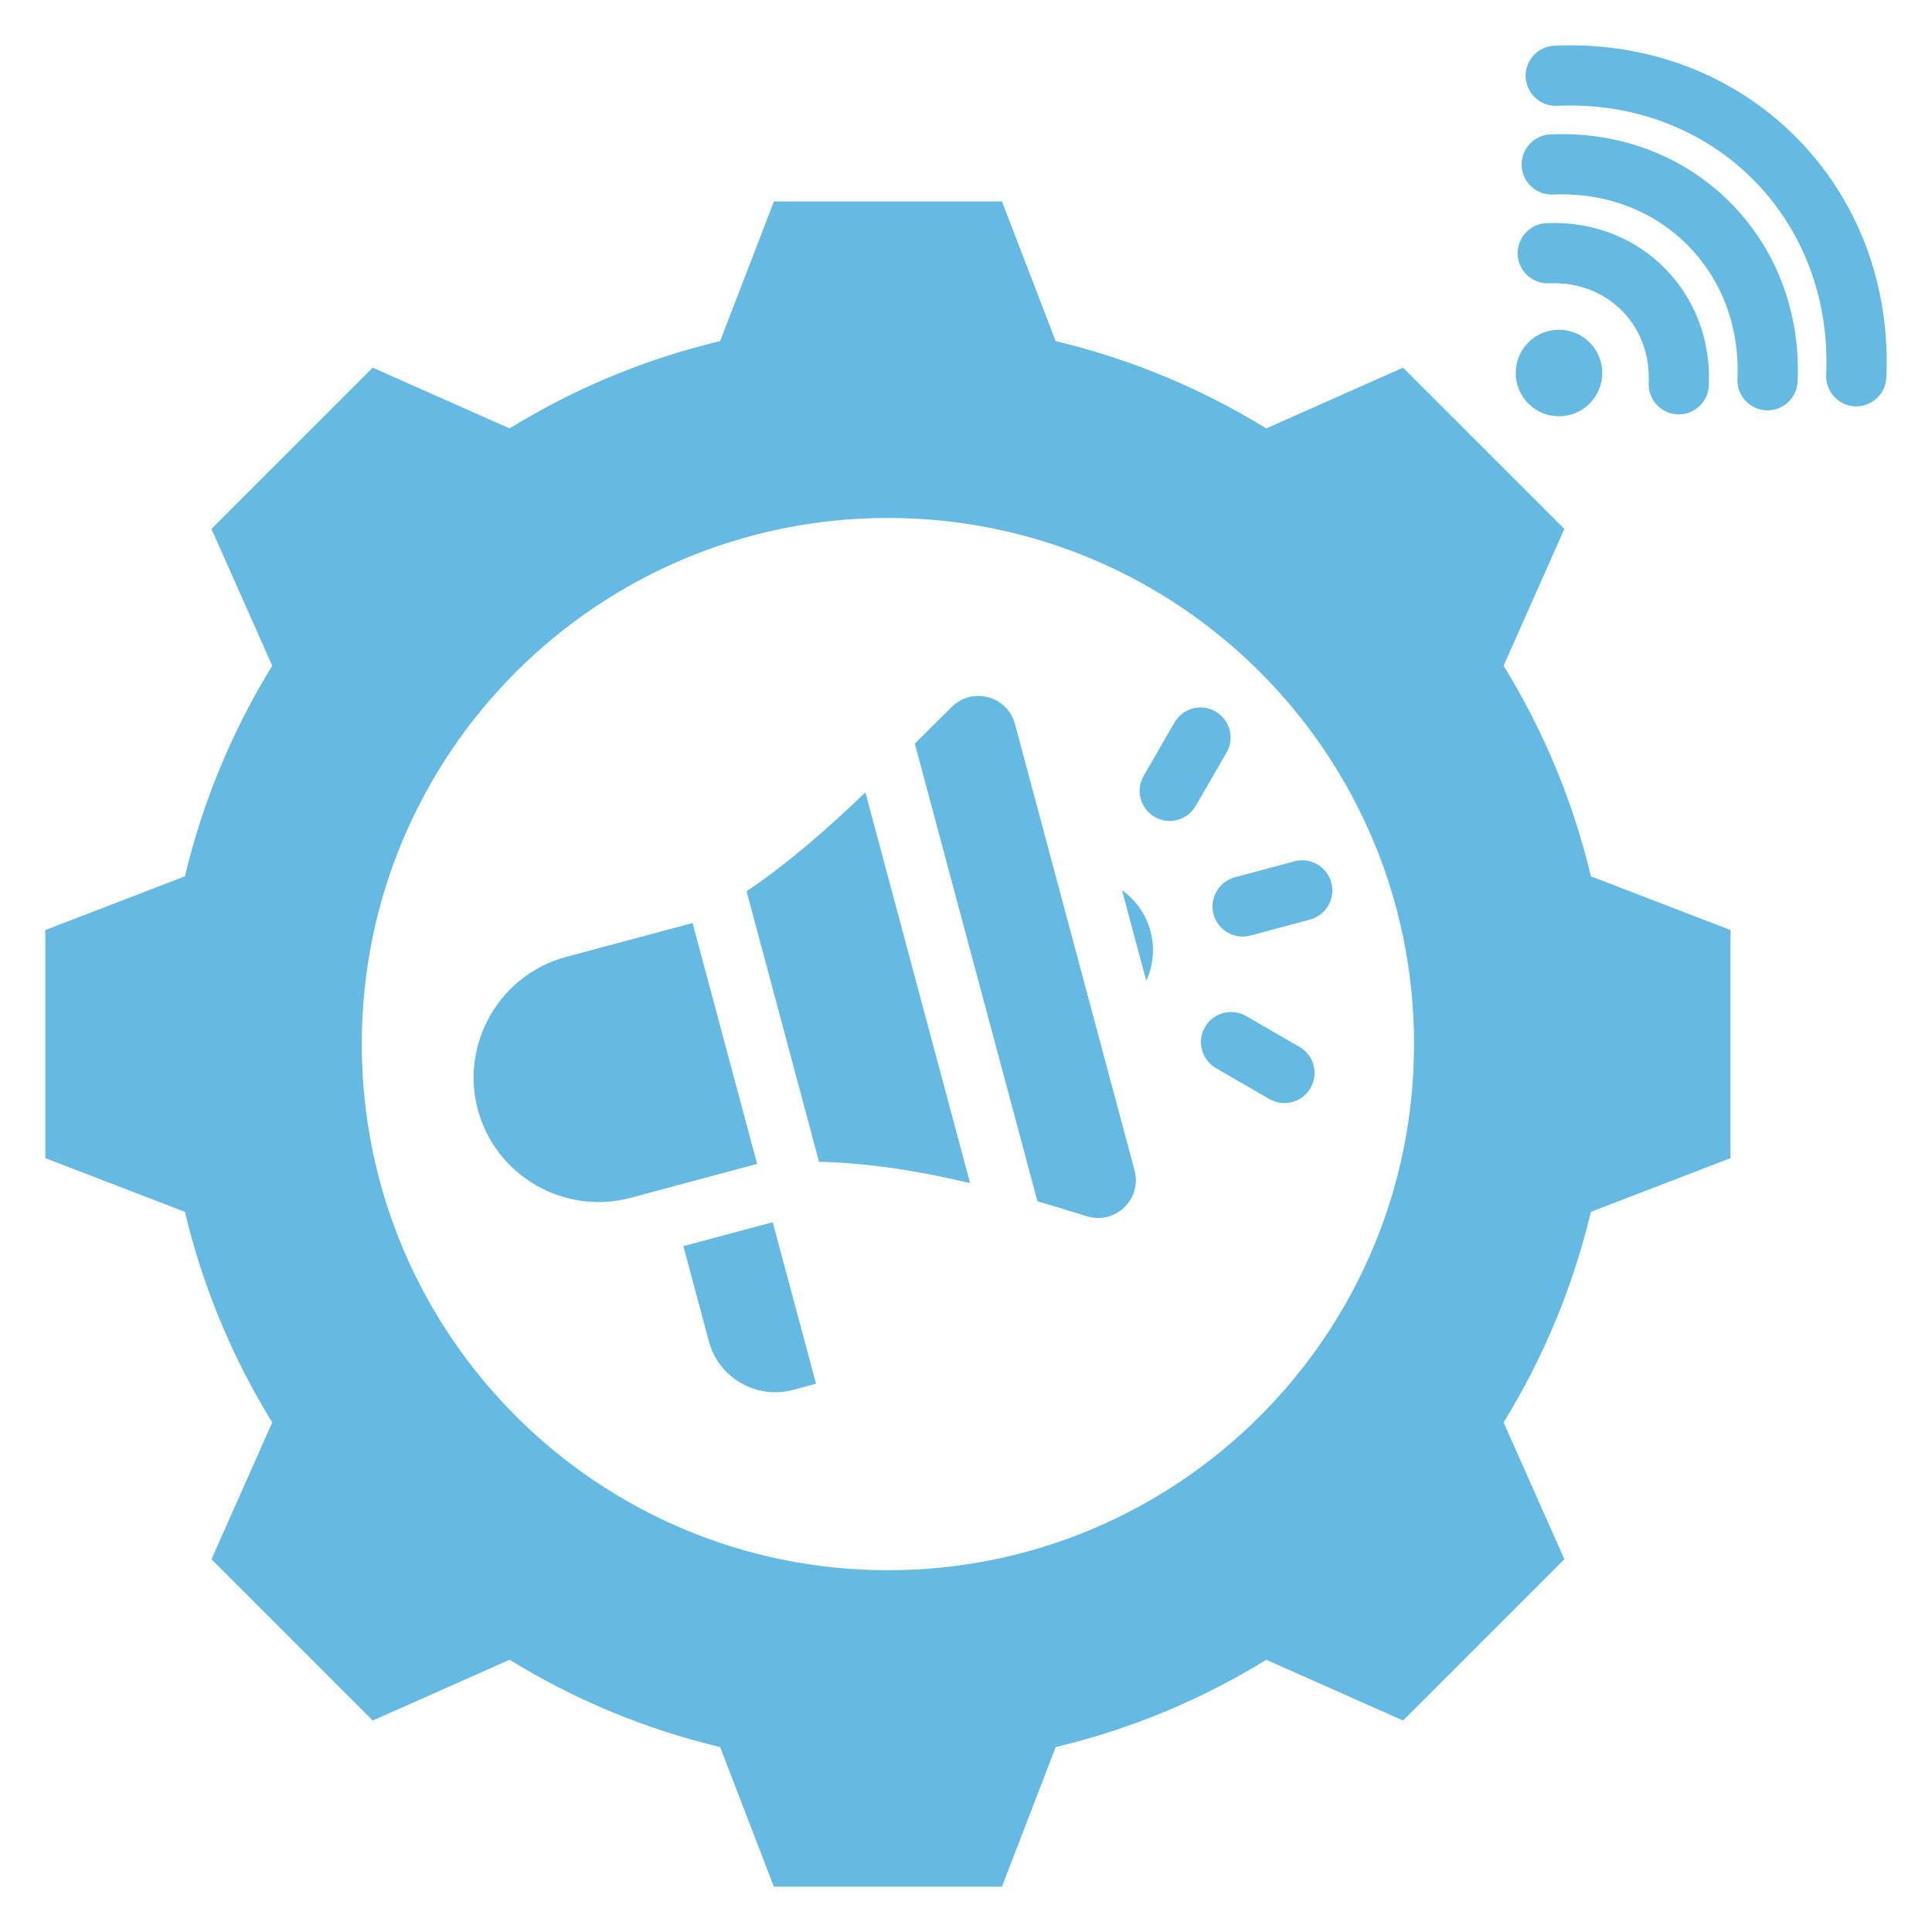 <svg width="90" height="90" viewBox="0 0 90 90" fill="none" xmlns="http://www.w3.org/2000/svg">
<path fill-rule="evenodd" clip-rule="evenodd" d="M49.178 15.891C52.644 16.715 55.954 18.089 58.987 19.957L65.361 17.127L72.874 24.639L70.044 31.011C71.912 34.045 73.286 37.356 74.111 40.822L80.614 43.325V53.95L74.109 56.453C73.285 59.919 71.911 63.229 70.043 66.262L72.874 72.636L65.361 80.149L58.989 77.319C55.955 79.187 52.644 80.561 49.178 81.386L46.675 87.889H36.05L33.547 81.384C30.081 80.559 26.771 79.186 23.738 77.318L17.364 80.149L9.851 72.636L12.682 66.264C10.813 63.23 9.439 59.919 8.614 56.453L2.111 53.95V43.326L8.615 40.822C9.44 37.356 10.814 34.046 12.682 31.012L9.851 24.639L17.364 17.127L23.738 19.957C26.771 18.089 30.081 16.715 33.547 15.891L36.051 9.386H46.675L49.178 15.891ZM74.049 15.951C73.262 15.163 71.985 15.163 71.198 15.951C70.411 16.738 70.411 18.015 71.198 18.802C71.985 19.589 73.262 19.589 74.049 18.802C74.837 18.015 74.837 16.738 74.049 15.951ZM72.16 13.197C74.836 13.076 76.927 15.109 76.803 17.84C76.77 18.614 77.37 19.268 78.144 19.302C78.917 19.335 79.571 18.735 79.605 17.961C79.801 13.605 76.394 10.199 72.039 10.395C71.265 10.428 70.665 11.083 70.698 11.856C70.732 12.63 71.386 13.23 72.16 13.197ZM83.739 17.775C84.038 11.136 78.864 5.962 72.225 6.261C71.452 6.295 70.852 6.949 70.885 7.723C70.918 8.496 71.573 9.096 72.346 9.063C77.336 8.838 81.162 12.664 80.937 17.654C80.904 18.427 81.504 19.082 82.278 19.115C83.051 19.148 83.705 18.548 83.739 17.775ZM72.533 4.929C79.806 4.602 85.398 10.194 85.071 17.467C85.037 18.241 85.637 18.895 86.411 18.929C87.184 18.962 87.839 18.362 87.872 17.588C88.274 8.666 81.334 1.726 72.412 2.128C71.638 2.161 71.038 2.816 71.072 3.589C71.105 4.363 71.759 4.963 72.533 4.929ZM55.703 37.54L57.139 35.054C57.524 34.383 57.293 33.527 56.623 33.142C55.952 32.757 55.096 32.988 54.711 33.658L53.275 36.145C52.89 36.815 53.121 37.671 53.792 38.057C54.462 38.442 55.318 38.211 55.703 37.54ZM58.252 43.581L61.025 42.838C61.774 42.638 62.219 41.868 62.019 41.118C61.819 40.369 61.049 39.924 60.3 40.124L57.526 40.867C56.777 41.068 56.332 41.837 56.532 42.587C56.732 43.336 57.502 43.781 58.252 43.581ZM56.644 49.76L59.131 51.196C59.801 51.584 60.66 51.355 61.048 50.685C61.436 50.015 61.207 49.156 60.537 48.768L58.05 47.332C57.38 46.944 56.522 47.173 56.133 47.843C55.745 48.514 55.974 49.372 56.644 49.76ZM32.263 42.999L26.367 44.578C23.282 45.405 21.433 48.606 22.26 51.692C23.087 54.778 26.288 56.626 29.374 55.799L35.269 54.219L32.263 42.999ZM47.282 33.73C46.931 32.423 45.313 31.979 44.345 32.925C43.783 33.475 43.207 34.052 42.616 34.642L48.328 55.959C49.099 56.185 49.864 56.42 50.622 56.656C51.952 57.072 53.212 55.863 52.851 54.517L47.282 33.73ZM34.778 41.518L38.154 54.12C40.558 54.178 42.904 54.569 45.191 55.116L40.313 36.912C38.599 38.556 36.763 40.18 34.778 41.518ZM38.013 64.458L35.997 56.936L31.835 58.051L33.024 62.49C33.479 64.188 35.235 65.202 36.933 64.747L38.013 64.458ZM52.266 41.466L53.398 45.692C54.084 44.195 53.608 42.419 52.266 41.466ZM41.363 24.128C27.826 24.128 16.853 35.101 16.853 48.637C16.853 62.174 27.826 73.147 41.363 73.147C54.899 73.147 65.872 62.173 65.872 48.637C65.872 35.101 54.899 24.128 41.363 24.128Z" fill="#64BAE2"/>
</svg>
